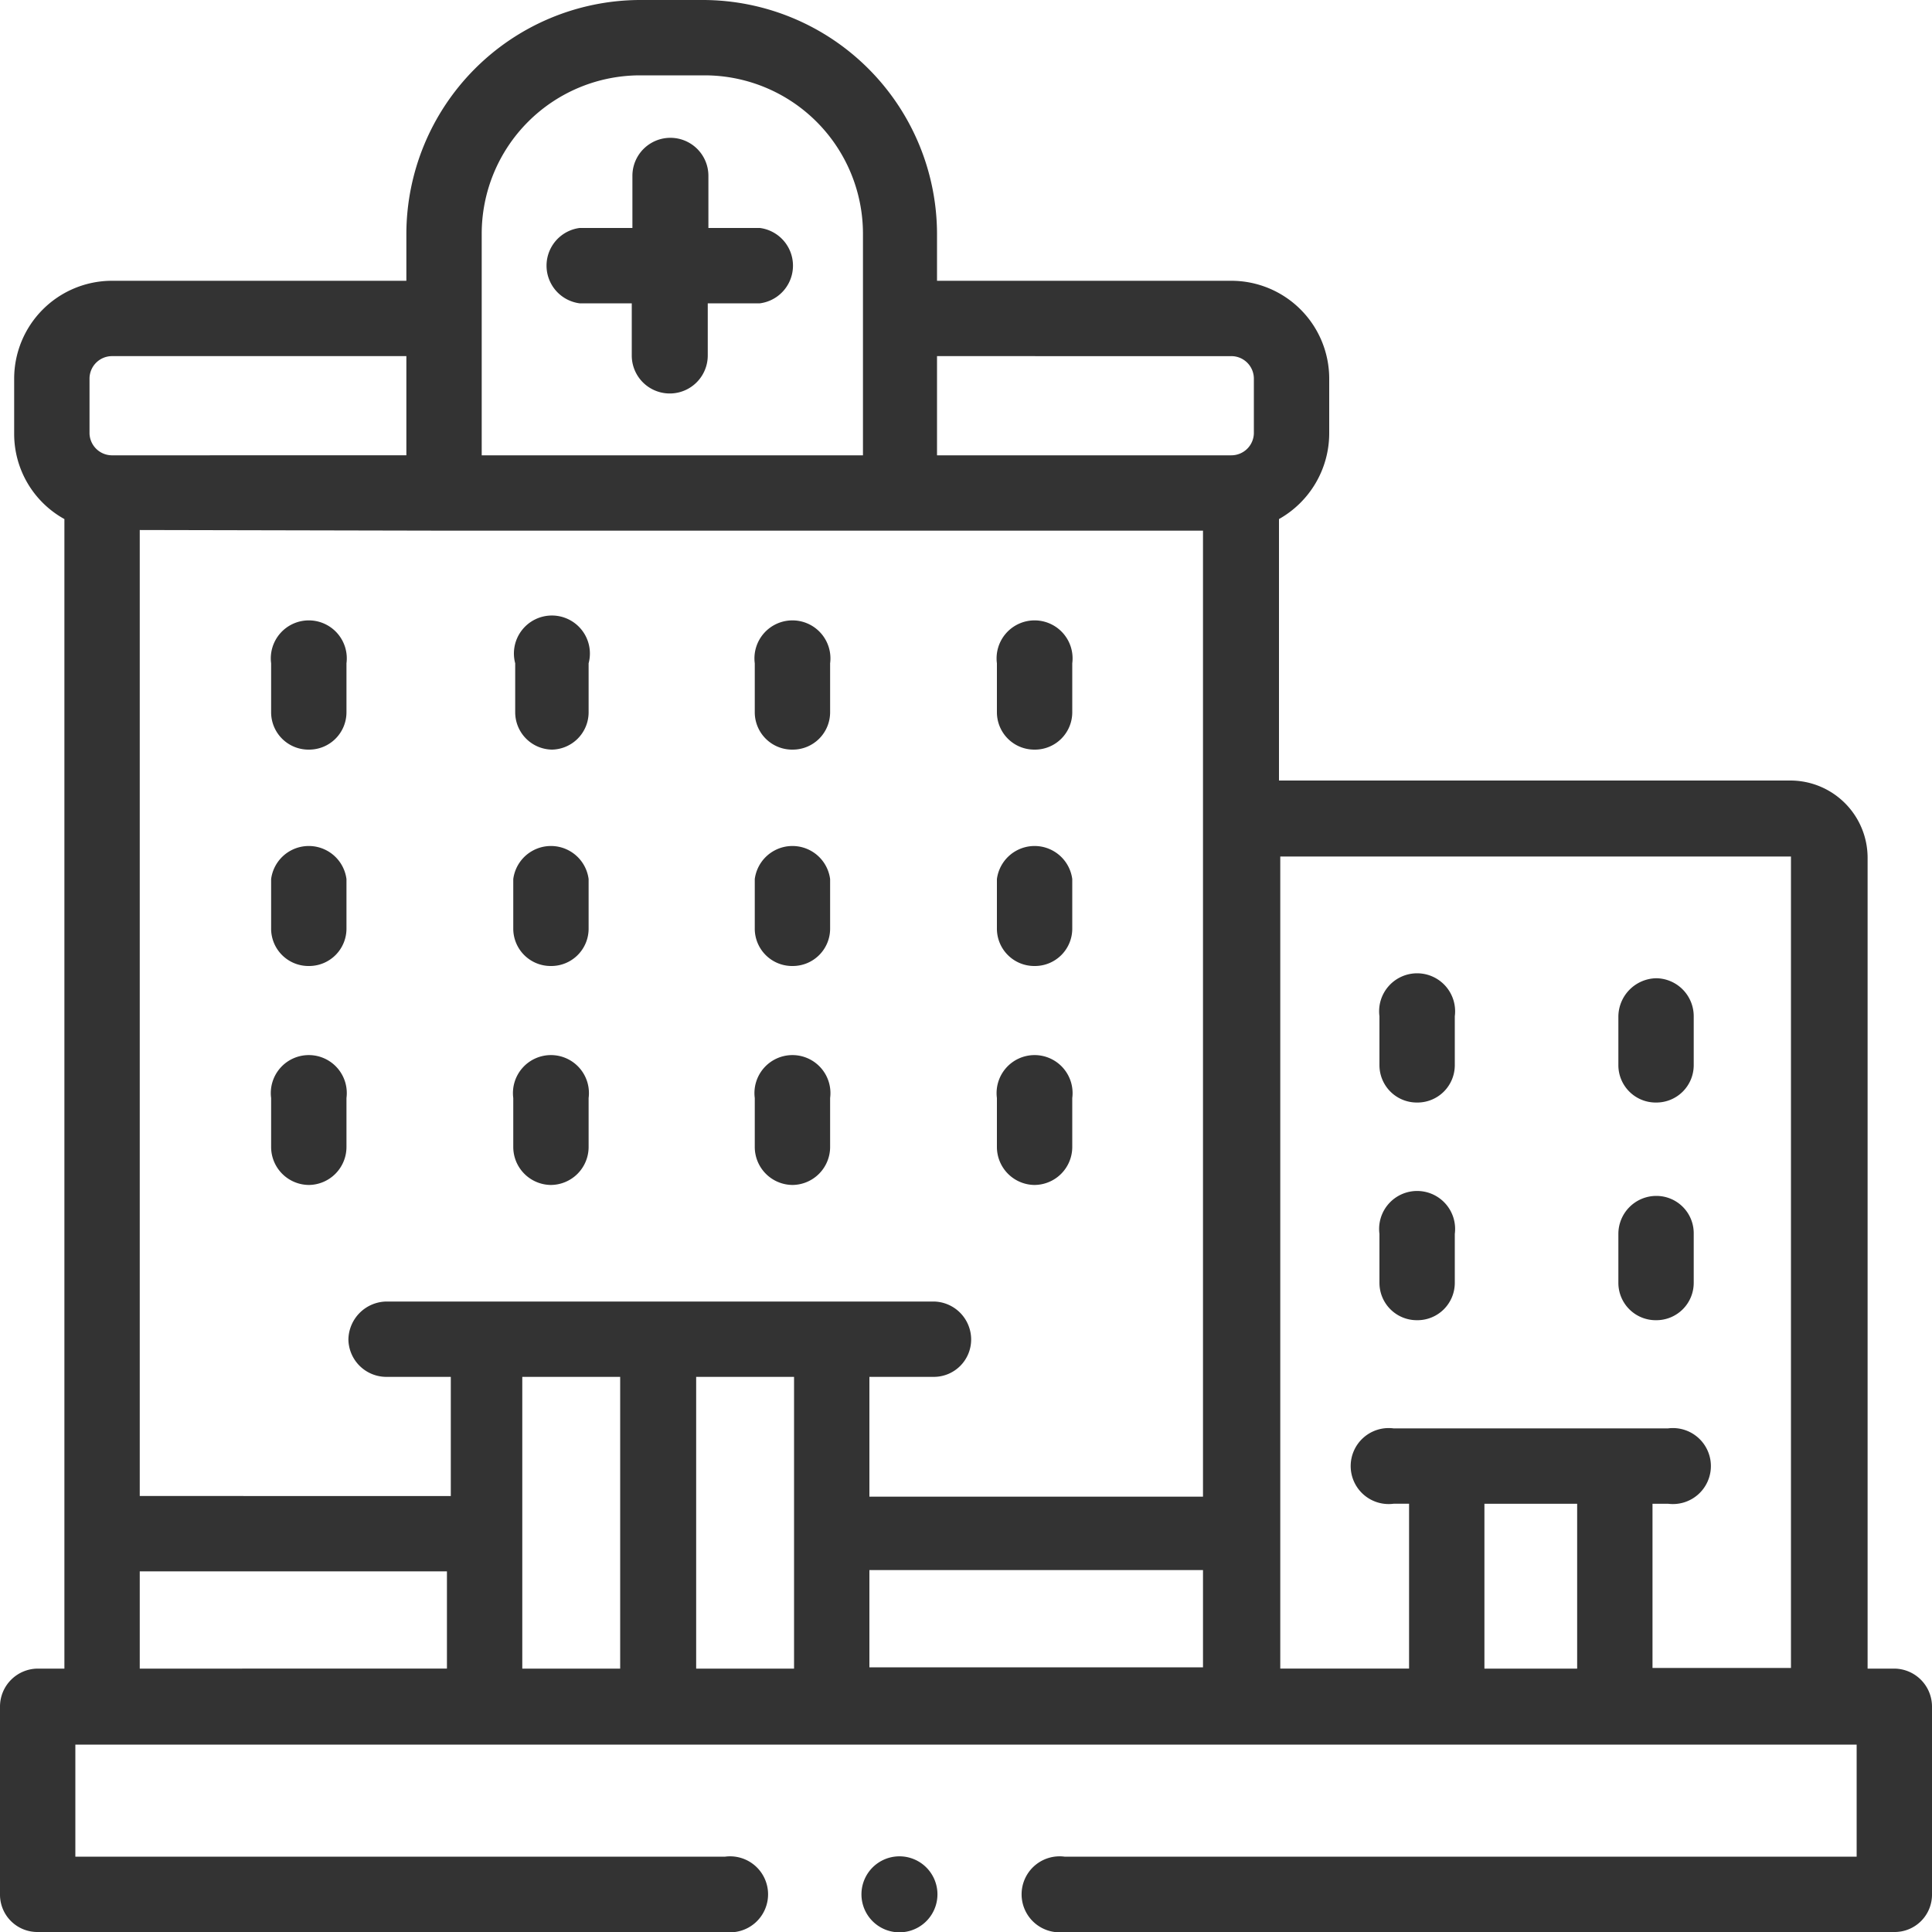 <svg xmlns="http://www.w3.org/2000/svg" viewBox="0 0 30 30"><defs><style>.cls-1{fill:#333}</style></defs><g id="レイヤー_2" data-name="レイヤー 2"><g id="オブジェクト"><path class="cls-1" d="M4.8 11.64a.58.58 0 00.58-.58v-.76a.59.59 0 10-1.17 0v.76a.58.58 0 00.59.58zM8.55 11.64a.58.58 0 00.59-.58v-.76a.59.59 0 10-1.14 0v.76a.58.58 0 00.58.58zM12.31 11.64a.58.58 0 00.58-.58v-.76a.59.59 0 10-1.17 0v.76a.58.58 0 00.59.58zM16.06 11.64a.58.58 0 00.59-.58v-.76a.59.59 0 10-1.17 0v.76a.58.58 0 00.58.58zM4.8 15a.58.58 0 00.58-.59v-.76a.59.59 0 00-1.17 0v.76a.58.58 0 00.59.59zM8.55 15a.58.58 0 00.59-.59v-.76a.59.59 0 00-1.17 0v.76a.58.58 0 00.58.59zM12.31 15a.58.58 0 00.58-.59v-.76a.59.59 0 00-1.17 0v.76a.58.58 0 00.59.59zM16.06 15a.58.58 0 00.59-.59v-.76a.59.59 0 00-1.17 0v.76a.58.58 0 00.58.59z"/><path class="cls-1" d="M29.41 25.91H29v-12.6a1.2 1.2 0 00-1.19-1.19h-7.95V8.06a1.53 1.53 0 00.78-1.33v-.85a1.52 1.52 0 00-1.52-1.52h-4.57v-.73A3.64 3.64 0 0010.92 0h-1a3.64 3.64 0 00-3.61 3.63v.73H1.73A1.52 1.52 0 00.22 5.88v.85A1.51 1.51 0 001 8.06v17.85H.59a.59.59 0 00-.59.59v2.91a.58.58 0 00.59.59h10.67a.59.59 0 100-1.17H1.17v-1.74h27.66v1.74h-12.3a.59.59 0 100 1.17h12.88a.58.58 0 00.59-.59V26.5a.59.59 0 00-.59-.59zm-1.6-12.61v12.6h-2.15v-2.55h.24a.59.59 0 100-1.17h-4.26a.59.59 0 100 1.17h.24v2.56h-2V13.3zm-3.32 10.05v2.56h-1.44v-2.56zM6.89 8.24h11.79v15H13.5v-1.86h1a.58.58 0 00.58-.58.59.59 0 00-.58-.59H6a.6.6 0 00-.59.59.59.59 0 00.59.58h1v1.85H2.17v-15zm1.22 13.14h1.52v4.53H8.11zm2.7 0h1.52v4.53h-1.52zm2.69 3h5.18v1.51H13.5zm5.62-18.85a.35.35 0 01.35.35v.85a.35.35 0 01-.35.34h-4.57V5.53zM7.48 3.63a2.46 2.46 0 012.46-2.46h1a2.46 2.46 0 012.46 2.46v3.44H7.48zM1.39 5.88a.35.35 0 01.34-.35h4.58v1.54H1.73a.35.35 0 01-.34-.34zm.78 18.52h4.77v1.51H2.17z"/><path class="cls-1" d="M9 4.71h.81v.81a.59.59 0 001.18 0v-.81h.81a.59.59 0 000-1.17H11v-.81a.59.59 0 00-1.18 0v.81H9a.59.59 0 000 1.17zM4.8 18.4a.59.59 0 00.58-.59v-.76a.59.59 0 10-1.17 0v.76a.59.59 0 00.59.59zM8.55 18.4a.59.59 0 00.59-.59v-.76a.59.59 0 10-1.17 0v.76a.59.59 0 00.58.59zM12.31 18.4a.59.59 0 00.58-.59v-.76a.59.59 0 10-1.17 0v.76a.59.59 0 00.59.59zM16.06 18.4a.59.59 0 00.59-.59v-.76a.59.59 0 10-1.17 0v.76a.59.59 0 00.58.59zM22 17.12a.58.58 0 00.59-.58v-.76a.59.59 0 10-1.17 0v.76a.58.58 0 00.58.58zM25.72 17.12a.58.58 0 00.58-.58v-.76a.59.59 0 00-.58-.59.6.6 0 00-.59.59v.76a.58.58 0 00.59.58zM22 20.5a.58.58 0 00.59-.58v-.76a.59.59 0 10-1.17 0v.76a.58.58 0 00.58.58zM25.72 20.5a.58.58 0 00.58-.58v-.76a.58.58 0 00-.58-.59.59.59 0 00-.59.59v.76a.58.58 0 00.59.58zM13.89 28.83a.59.59 0 000 1.17.59.59 0 100-1.17z"/></g></g></svg>